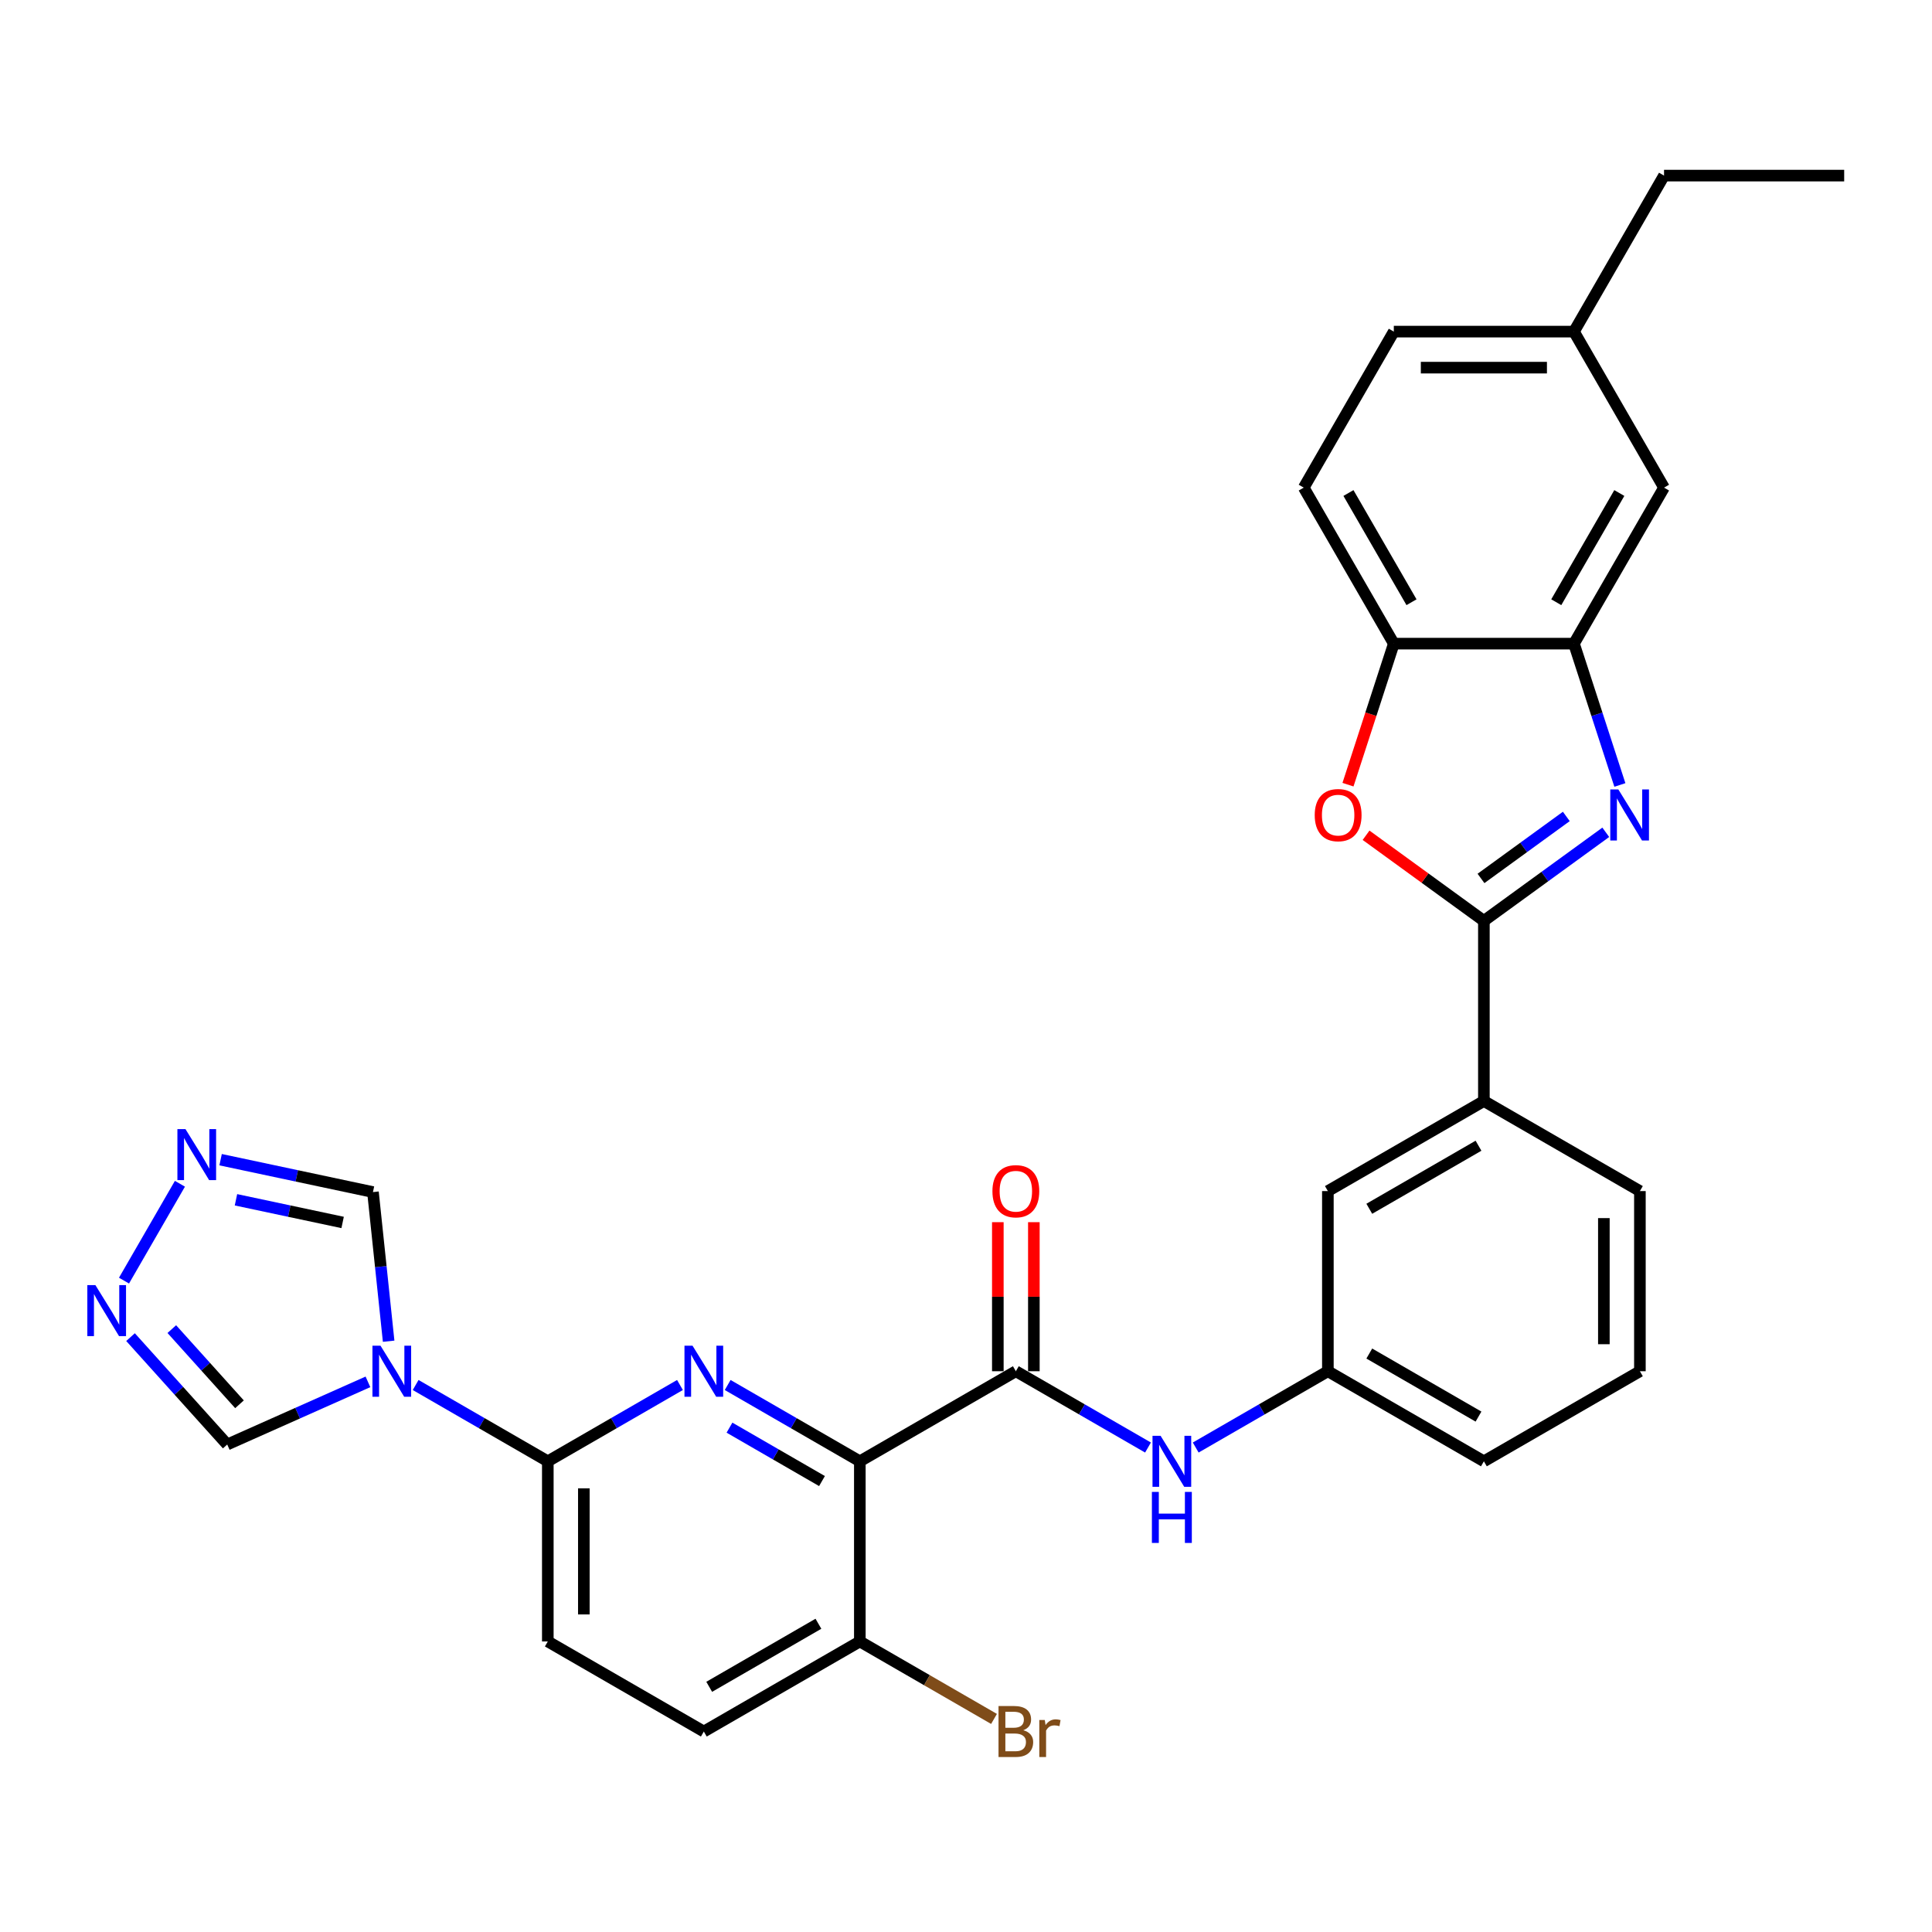 <?xml version='1.0' encoding='iso-8859-1'?>
<svg version='1.1' baseProfile='full'
              xmlns='http://www.w3.org/2000/svg'
                      xmlns:rdkit='http://www.rdkit.org/xml'
                      xmlns:xlink='http://www.w3.org/1999/xlink'
                  xml:space='preserve'
width='1000px' height='1000px' viewBox='0 0 1000 1000'>
<!-- END OF HEADER -->
<rect style='opacity:1.0;fill:#FFFFFF;stroke:none' width='1000' height='1000' x='0' y='0'> </rect>
<path class='bond-1' d='M 445.049,756.37 L 410.845,736.623' style='fill:none;fill-rule:evenodd;stroke:#000000;stroke-width:6px;stroke-linecap:butt;stroke-linejoin:miter;stroke-opacity:1' />
<path class='bond-1' d='M 410.845,736.623 L 376.642,716.875' style='fill:none;fill-rule:evenodd;stroke:#0000FF;stroke-width:6px;stroke-linecap:butt;stroke-linejoin:miter;stroke-opacity:1' />
<path class='bond-1' d='M 425.463,766.596 L 401.521,752.773' style='fill:none;fill-rule:evenodd;stroke:#000000;stroke-width:6px;stroke-linecap:butt;stroke-linejoin:miter;stroke-opacity:1' />
<path class='bond-1' d='M 401.521,752.773 L 377.579,738.95' style='fill:none;fill-rule:evenodd;stroke:#0000FF;stroke-width:6px;stroke-linecap:butt;stroke-linejoin:miter;stroke-opacity:1' />
<path class='bond-4' d='M 445.049,756.37 L 525.801,709.748' style='fill:none;fill-rule:evenodd;stroke:#000000;stroke-width:6px;stroke-linecap:butt;stroke-linejoin:miter;stroke-opacity:1' />
<path class='bond-15' d='M 445.049,756.37 L 445.049,849.614' style='fill:none;fill-rule:evenodd;stroke:#000000;stroke-width:6px;stroke-linecap:butt;stroke-linejoin:miter;stroke-opacity:1' />
<path class='bond-0' d='M 831.147,430.799 L 799.602,453.718' style='fill:none;fill-rule:evenodd;stroke:#0000FF;stroke-width:6px;stroke-linecap:butt;stroke-linejoin:miter;stroke-opacity:1' />
<path class='bond-0' d='M 799.602,453.718 L 768.057,476.637' style='fill:none;fill-rule:evenodd;stroke:#000000;stroke-width:6px;stroke-linecap:butt;stroke-linejoin:miter;stroke-opacity:1' />
<path class='bond-0' d='M 810.722,422.587 L 788.641,438.63' style='fill:none;fill-rule:evenodd;stroke:#0000FF;stroke-width:6px;stroke-linecap:butt;stroke-linejoin:miter;stroke-opacity:1' />
<path class='bond-0' d='M 788.641,438.63 L 766.559,454.674' style='fill:none;fill-rule:evenodd;stroke:#000000;stroke-width:6px;stroke-linecap:butt;stroke-linejoin:miter;stroke-opacity:1' />
<path class='bond-7' d='M 838.446,406.295 L 826.562,369.721' style='fill:none;fill-rule:evenodd;stroke:#0000FF;stroke-width:6px;stroke-linecap:butt;stroke-linejoin:miter;stroke-opacity:1' />
<path class='bond-7' d='M 826.562,369.721 L 814.679,333.148' style='fill:none;fill-rule:evenodd;stroke:#000000;stroke-width:6px;stroke-linecap:butt;stroke-linejoin:miter;stroke-opacity:1' />
<path class='bond-5' d='M 351.951,716.875 L 317.748,736.623' style='fill:none;fill-rule:evenodd;stroke:#0000FF;stroke-width:6px;stroke-linecap:butt;stroke-linejoin:miter;stroke-opacity:1' />
<path class='bond-5' d='M 317.748,736.623 L 283.545,756.37' style='fill:none;fill-rule:evenodd;stroke:#000000;stroke-width:6px;stroke-linecap:butt;stroke-linejoin:miter;stroke-opacity:1' />
<path class='bond-2' d='M 768.057,476.637 L 768.057,569.881' style='fill:none;fill-rule:evenodd;stroke:#000000;stroke-width:6px;stroke-linecap:butt;stroke-linejoin:miter;stroke-opacity:1' />
<path class='bond-6' d='M 768.057,476.637 L 737.565,454.483' style='fill:none;fill-rule:evenodd;stroke:#000000;stroke-width:6px;stroke-linecap:butt;stroke-linejoin:miter;stroke-opacity:1' />
<path class='bond-6' d='M 737.565,454.483 L 707.073,432.33' style='fill:none;fill-rule:evenodd;stroke:#FF0000;stroke-width:6px;stroke-linecap:butt;stroke-linejoin:miter;stroke-opacity:1' />
<path class='bond-3' d='M 215.138,716.875 L 249.341,736.623' style='fill:none;fill-rule:evenodd;stroke:#0000FF;stroke-width:6px;stroke-linecap:butt;stroke-linejoin:miter;stroke-opacity:1' />
<path class='bond-3' d='M 249.341,736.623 L 283.545,756.37' style='fill:none;fill-rule:evenodd;stroke:#000000;stroke-width:6px;stroke-linecap:butt;stroke-linejoin:miter;stroke-opacity:1' />
<path class='bond-12' d='M 201.16,694.213 L 197.103,655.614' style='fill:none;fill-rule:evenodd;stroke:#0000FF;stroke-width:6px;stroke-linecap:butt;stroke-linejoin:miter;stroke-opacity:1' />
<path class='bond-12' d='M 197.103,655.614 L 193.046,617.014' style='fill:none;fill-rule:evenodd;stroke:#000000;stroke-width:6px;stroke-linecap:butt;stroke-linejoin:miter;stroke-opacity:1' />
<path class='bond-13' d='M 190.447,715.244 L 154.028,731.459' style='fill:none;fill-rule:evenodd;stroke:#0000FF;stroke-width:6px;stroke-linecap:butt;stroke-linejoin:miter;stroke-opacity:1' />
<path class='bond-13' d='M 154.028,731.459 L 117.61,747.674' style='fill:none;fill-rule:evenodd;stroke:#000000;stroke-width:6px;stroke-linecap:butt;stroke-linejoin:miter;stroke-opacity:1' />
<path class='bond-11' d='M 525.801,709.748 L 560.004,729.495' style='fill:none;fill-rule:evenodd;stroke:#000000;stroke-width:6px;stroke-linecap:butt;stroke-linejoin:miter;stroke-opacity:1' />
<path class='bond-11' d='M 560.004,729.495 L 594.207,749.242' style='fill:none;fill-rule:evenodd;stroke:#0000FF;stroke-width:6px;stroke-linecap:butt;stroke-linejoin:miter;stroke-opacity:1' />
<path class='bond-16' d='M 535.125,709.748 L 535.125,671.172' style='fill:none;fill-rule:evenodd;stroke:#000000;stroke-width:6px;stroke-linecap:butt;stroke-linejoin:miter;stroke-opacity:1' />
<path class='bond-16' d='M 535.125,671.172 L 535.125,632.597' style='fill:none;fill-rule:evenodd;stroke:#FF0000;stroke-width:6px;stroke-linecap:butt;stroke-linejoin:miter;stroke-opacity:1' />
<path class='bond-16' d='M 516.476,709.748 L 516.476,671.172' style='fill:none;fill-rule:evenodd;stroke:#000000;stroke-width:6px;stroke-linecap:butt;stroke-linejoin:miter;stroke-opacity:1' />
<path class='bond-16' d='M 516.476,671.172 L 516.476,632.597' style='fill:none;fill-rule:evenodd;stroke:#FF0000;stroke-width:6px;stroke-linecap:butt;stroke-linejoin:miter;stroke-opacity:1' />
<path class='bond-31' d='M 283.545,756.37 L 283.545,849.614' style='fill:none;fill-rule:evenodd;stroke:#000000;stroke-width:6px;stroke-linecap:butt;stroke-linejoin:miter;stroke-opacity:1' />
<path class='bond-31' d='M 302.194,770.356 L 302.194,835.628' style='fill:none;fill-rule:evenodd;stroke:#000000;stroke-width:6px;stroke-linecap:butt;stroke-linejoin:miter;stroke-opacity:1' />
<path class='bond-10' d='M 697.716,406.145 L 709.575,369.647' style='fill:none;fill-rule:evenodd;stroke:#FF0000;stroke-width:6px;stroke-linecap:butt;stroke-linejoin:miter;stroke-opacity:1' />
<path class='bond-10' d='M 709.575,369.647 L 721.435,333.148' style='fill:none;fill-rule:evenodd;stroke:#000000;stroke-width:6px;stroke-linecap:butt;stroke-linejoin:miter;stroke-opacity:1' />
<path class='bond-17' d='M 814.679,333.148 L 861.301,252.396' style='fill:none;fill-rule:evenodd;stroke:#000000;stroke-width:6px;stroke-linecap:butt;stroke-linejoin:miter;stroke-opacity:1' />
<path class='bond-17' d='M 805.522,311.711 L 838.157,255.185' style='fill:none;fill-rule:evenodd;stroke:#000000;stroke-width:6px;stroke-linecap:butt;stroke-linejoin:miter;stroke-opacity:1' />
<path class='bond-34' d='M 814.679,333.148 L 721.435,333.148' style='fill:none;fill-rule:evenodd;stroke:#000000;stroke-width:6px;stroke-linecap:butt;stroke-linejoin:miter;stroke-opacity:1' />
<path class='bond-8' d='M 67.563,692.091 L 92.586,719.882' style='fill:none;fill-rule:evenodd;stroke:#0000FF;stroke-width:6px;stroke-linecap:butt;stroke-linejoin:miter;stroke-opacity:1' />
<path class='bond-8' d='M 92.586,719.882 L 117.61,747.674' style='fill:none;fill-rule:evenodd;stroke:#000000;stroke-width:6px;stroke-linecap:butt;stroke-linejoin:miter;stroke-opacity:1' />
<path class='bond-8' d='M 88.928,687.949 L 106.445,707.404' style='fill:none;fill-rule:evenodd;stroke:#0000FF;stroke-width:6px;stroke-linecap:butt;stroke-linejoin:miter;stroke-opacity:1' />
<path class='bond-8' d='M 106.445,707.404 L 123.961,726.858' style='fill:none;fill-rule:evenodd;stroke:#000000;stroke-width:6px;stroke-linecap:butt;stroke-linejoin:miter;stroke-opacity:1' />
<path class='bond-32' d='M 64.186,662.845 L 93.129,612.714' style='fill:none;fill-rule:evenodd;stroke:#0000FF;stroke-width:6px;stroke-linecap:butt;stroke-linejoin:miter;stroke-opacity:1' />
<path class='bond-9' d='M 114.185,600.252 L 153.615,608.633' style='fill:none;fill-rule:evenodd;stroke:#0000FF;stroke-width:6px;stroke-linecap:butt;stroke-linejoin:miter;stroke-opacity:1' />
<path class='bond-9' d='M 153.615,608.633 L 193.046,617.014' style='fill:none;fill-rule:evenodd;stroke:#000000;stroke-width:6px;stroke-linecap:butt;stroke-linejoin:miter;stroke-opacity:1' />
<path class='bond-9' d='M 122.137,621.007 L 149.738,626.874' style='fill:none;fill-rule:evenodd;stroke:#0000FF;stroke-width:6px;stroke-linecap:butt;stroke-linejoin:miter;stroke-opacity:1' />
<path class='bond-9' d='M 149.738,626.874 L 177.34,632.741' style='fill:none;fill-rule:evenodd;stroke:#000000;stroke-width:6px;stroke-linecap:butt;stroke-linejoin:miter;stroke-opacity:1' />
<path class='bond-21' d='M 721.435,333.148 L 674.812,252.396' style='fill:none;fill-rule:evenodd;stroke:#000000;stroke-width:6px;stroke-linecap:butt;stroke-linejoin:miter;stroke-opacity:1' />
<path class='bond-21' d='M 730.592,311.711 L 697.956,255.185' style='fill:none;fill-rule:evenodd;stroke:#000000;stroke-width:6px;stroke-linecap:butt;stroke-linejoin:miter;stroke-opacity:1' />
<path class='bond-18' d='M 618.898,749.242 L 653.101,729.495' style='fill:none;fill-rule:evenodd;stroke:#0000FF;stroke-width:6px;stroke-linecap:butt;stroke-linejoin:miter;stroke-opacity:1' />
<path class='bond-18' d='M 653.101,729.495 L 687.305,709.748' style='fill:none;fill-rule:evenodd;stroke:#000000;stroke-width:6px;stroke-linecap:butt;stroke-linejoin:miter;stroke-opacity:1' />
<path class='bond-14' d='M 768.057,569.881 L 687.305,616.503' style='fill:none;fill-rule:evenodd;stroke:#000000;stroke-width:6px;stroke-linecap:butt;stroke-linejoin:miter;stroke-opacity:1' />
<path class='bond-14' d='M 765.268,593.025 L 708.742,625.66' style='fill:none;fill-rule:evenodd;stroke:#000000;stroke-width:6px;stroke-linecap:butt;stroke-linejoin:miter;stroke-opacity:1' />
<path class='bond-33' d='M 768.057,569.881 L 848.809,616.503' style='fill:none;fill-rule:evenodd;stroke:#000000;stroke-width:6px;stroke-linecap:butt;stroke-linejoin:miter;stroke-opacity:1' />
<path class='bond-22' d='M 445.049,849.614 L 364.297,896.236' style='fill:none;fill-rule:evenodd;stroke:#000000;stroke-width:6px;stroke-linecap:butt;stroke-linejoin:miter;stroke-opacity:1' />
<path class='bond-22' d='M 423.611,840.457 L 367.085,873.093' style='fill:none;fill-rule:evenodd;stroke:#000000;stroke-width:6px;stroke-linecap:butt;stroke-linejoin:miter;stroke-opacity:1' />
<path class='bond-24' d='M 445.049,849.614 L 479.774,869.663' style='fill:none;fill-rule:evenodd;stroke:#000000;stroke-width:6px;stroke-linecap:butt;stroke-linejoin:miter;stroke-opacity:1' />
<path class='bond-24' d='M 479.774,869.663 L 514.499,889.712' style='fill:none;fill-rule:evenodd;stroke:#7F4C19;stroke-width:6px;stroke-linecap:butt;stroke-linejoin:miter;stroke-opacity:1' />
<path class='bond-23' d='M 861.301,252.396 L 814.679,171.644' style='fill:none;fill-rule:evenodd;stroke:#000000;stroke-width:6px;stroke-linecap:butt;stroke-linejoin:miter;stroke-opacity:1' />
<path class='bond-19' d='M 687.305,709.748 L 687.305,616.503' style='fill:none;fill-rule:evenodd;stroke:#000000;stroke-width:6px;stroke-linecap:butt;stroke-linejoin:miter;stroke-opacity:1' />
<path class='bond-28' d='M 687.305,709.748 L 768.057,756.37' style='fill:none;fill-rule:evenodd;stroke:#000000;stroke-width:6px;stroke-linecap:butt;stroke-linejoin:miter;stroke-opacity:1' />
<path class='bond-28' d='M 708.742,700.591 L 765.268,733.226' style='fill:none;fill-rule:evenodd;stroke:#000000;stroke-width:6px;stroke-linecap:butt;stroke-linejoin:miter;stroke-opacity:1' />
<path class='bond-20' d='M 283.545,849.614 L 364.297,896.236' style='fill:none;fill-rule:evenodd;stroke:#000000;stroke-width:6px;stroke-linecap:butt;stroke-linejoin:miter;stroke-opacity:1' />
<path class='bond-25' d='M 674.812,252.396 L 721.435,171.644' style='fill:none;fill-rule:evenodd;stroke:#000000;stroke-width:6px;stroke-linecap:butt;stroke-linejoin:miter;stroke-opacity:1' />
<path class='bond-29' d='M 814.679,171.644 L 861.301,90.892' style='fill:none;fill-rule:evenodd;stroke:#000000;stroke-width:6px;stroke-linecap:butt;stroke-linejoin:miter;stroke-opacity:1' />
<path class='bond-35' d='M 814.679,171.644 L 721.435,171.644' style='fill:none;fill-rule:evenodd;stroke:#000000;stroke-width:6px;stroke-linecap:butt;stroke-linejoin:miter;stroke-opacity:1' />
<path class='bond-35' d='M 800.692,190.293 L 735.421,190.293' style='fill:none;fill-rule:evenodd;stroke:#000000;stroke-width:6px;stroke-linecap:butt;stroke-linejoin:miter;stroke-opacity:1' />
<path class='bond-26' d='M 848.809,616.503 L 848.809,709.748' style='fill:none;fill-rule:evenodd;stroke:#000000;stroke-width:6px;stroke-linecap:butt;stroke-linejoin:miter;stroke-opacity:1' />
<path class='bond-26' d='M 830.16,630.49 L 830.16,695.761' style='fill:none;fill-rule:evenodd;stroke:#000000;stroke-width:6px;stroke-linecap:butt;stroke-linejoin:miter;stroke-opacity:1' />
<path class='bond-27' d='M 848.809,709.748 L 768.057,756.37' style='fill:none;fill-rule:evenodd;stroke:#000000;stroke-width:6px;stroke-linecap:butt;stroke-linejoin:miter;stroke-opacity:1' />
<path class='bond-30' d='M 861.301,90.892 L 954.545,90.892' style='fill:none;fill-rule:evenodd;stroke:#000000;stroke-width:6px;stroke-linecap:butt;stroke-linejoin:miter;stroke-opacity:1' />
<path  class='atom-1' d='M 837.656 408.626
L 846.309 422.612
Q 847.167 423.992, 848.547 426.491
Q 849.927 428.99, 850.001 429.139
L 850.001 408.626
L 853.507 408.626
L 853.507 435.032
L 849.89 435.032
L 840.602 419.74
Q 839.521 417.95, 838.365 415.899
Q 837.246 413.847, 836.91 413.213
L 836.91 435.032
L 833.479 435.032
L 833.479 408.626
L 837.656 408.626
' fill='#0000FF'/>
<path  class='atom-2' d='M 358.46 696.544
L 367.113 710.531
Q 367.971 711.911, 369.351 714.41
Q 370.731 716.909, 370.805 717.058
L 370.805 696.544
L 374.311 696.544
L 374.311 722.951
L 370.693 722.951
L 361.406 707.659
Q 360.324 705.869, 359.168 703.817
Q 358.049 701.766, 357.714 701.132
L 357.714 722.951
L 354.282 722.951
L 354.282 696.544
L 358.46 696.544
' fill='#0000FF'/>
<path  class='atom-4' d='M 196.956 696.544
L 205.609 710.531
Q 206.467 711.911, 207.847 714.41
Q 209.227 716.909, 209.301 717.058
L 209.301 696.544
L 212.807 696.544
L 212.807 722.951
L 209.189 722.951
L 199.902 707.659
Q 198.82 705.869, 197.664 703.817
Q 196.545 701.766, 196.21 701.132
L 196.21 722.951
L 192.778 722.951
L 192.778 696.544
L 196.956 696.544
' fill='#0000FF'/>
<path  class='atom-7' d='M 680.499 421.904
Q 680.499 415.563, 683.632 412.02
Q 686.765 408.476, 692.62 408.476
Q 698.476 408.476, 701.609 412.02
Q 704.742 415.563, 704.742 421.904
Q 704.742 428.319, 701.572 431.974
Q 698.402 435.592, 692.62 435.592
Q 686.802 435.592, 683.632 431.974
Q 680.499 428.356, 680.499 421.904
M 692.62 432.608
Q 696.649 432.608, 698.812 429.923
Q 701.012 427.2, 701.012 421.904
Q 701.012 416.719, 698.812 414.108
Q 696.649 411.46, 692.62 411.46
Q 688.592 411.46, 686.392 414.071
Q 684.228 416.682, 684.228 421.904
Q 684.228 427.237, 686.392 429.923
Q 688.592 432.608, 692.62 432.608
' fill='#FF0000'/>
<path  class='atom-9' d='M 49.38 665.176
L 58.033 679.163
Q 58.891 680.543, 60.271 683.042
Q 61.651 685.541, 61.725 685.69
L 61.725 665.176
L 65.231 665.176
L 65.231 691.583
L 61.614 691.583
L 52.327 676.291
Q 51.245 674.5, 50.089 672.449
Q 48.97 670.398, 48.634 669.764
L 48.634 691.583
L 45.203 691.583
L 45.203 665.176
L 49.38 665.176
' fill='#0000FF'/>
<path  class='atom-10' d='M 96.002 584.424
L 104.655 598.411
Q 105.513 599.791, 106.893 602.29
Q 108.273 604.789, 108.348 604.938
L 108.348 584.424
L 111.854 584.424
L 111.854 610.831
L 108.236 610.831
L 98.949 595.539
Q 97.867 593.748, 96.711 591.697
Q 95.592 589.646, 95.256 589.012
L 95.256 610.831
L 91.825 610.831
L 91.825 584.424
L 96.002 584.424
' fill='#0000FF'/>
<path  class='atom-12' d='M 600.716 743.166
L 609.369 757.153
Q 610.227 758.533, 611.607 761.032
Q 612.987 763.531, 613.061 763.68
L 613.061 743.166
L 616.567 743.166
L 616.567 769.573
L 612.949 769.573
L 603.662 754.281
Q 602.58 752.491, 601.424 750.439
Q 600.305 748.388, 599.97 747.754
L 599.97 769.573
L 596.538 769.573
L 596.538 743.166
L 600.716 743.166
' fill='#0000FF'/>
<path  class='atom-12' d='M 596.221 772.214
L 599.802 772.214
L 599.802 783.441
L 613.304 783.441
L 613.304 772.214
L 616.884 772.214
L 616.884 798.621
L 613.304 798.621
L 613.304 786.424
L 599.802 786.424
L 599.802 798.621
L 596.221 798.621
L 596.221 772.214
' fill='#0000FF'/>
<path  class='atom-17' d='M 513.679 616.578
Q 513.679 610.237, 516.812 606.694
Q 519.945 603.151, 525.801 603.151
Q 531.656 603.151, 534.789 606.694
Q 537.922 610.237, 537.922 616.578
Q 537.922 622.993, 534.752 626.648
Q 531.582 630.266, 525.801 630.266
Q 519.982 630.266, 516.812 626.648
Q 513.679 623.03, 513.679 616.578
M 525.801 627.282
Q 529.829 627.282, 531.992 624.597
Q 534.193 621.874, 534.193 616.578
Q 534.193 611.393, 531.992 608.783
Q 529.829 606.134, 525.801 606.134
Q 521.773 606.134, 519.572 608.745
Q 517.409 611.356, 517.409 616.578
Q 517.409 621.911, 519.572 624.597
Q 521.773 627.282, 525.801 627.282
' fill='#FF0000'/>
<path  class='atom-25' d='M 529.661 895.565
Q 532.197 896.274, 533.465 897.84
Q 534.771 899.369, 534.771 901.645
Q 534.771 905.3, 532.421 907.388
Q 530.109 909.44, 525.707 909.44
L 516.831 909.44
L 516.831 883.033
L 524.626 883.033
Q 529.139 883.033, 531.414 884.861
Q 533.689 886.688, 533.689 890.045
Q 533.689 894.036, 529.661 895.565
M 520.374 886.017
L 520.374 894.297
L 524.626 894.297
Q 527.237 894.297, 528.579 893.253
Q 529.959 892.171, 529.959 890.045
Q 529.959 886.017, 524.626 886.017
L 520.374 886.017
M 525.707 906.456
Q 528.281 906.456, 529.661 905.225
Q 531.041 903.994, 531.041 901.645
Q 531.041 899.481, 529.512 898.4
Q 528.02 897.281, 525.148 897.281
L 520.374 897.281
L 520.374 906.456
L 525.707 906.456
' fill='#7F4C19'/>
<path  class='atom-25' d='M 540.776 890.269
L 541.186 892.917
Q 543.2 889.933, 546.482 889.933
Q 547.527 889.933, 548.944 890.306
L 548.384 893.439
Q 546.781 893.066, 545.886 893.066
Q 544.319 893.066, 543.275 893.7
Q 542.268 894.297, 541.447 895.752
L 541.447 909.44
L 537.941 909.44
L 537.941 890.269
L 540.776 890.269
' fill='#7F4C19'/>
</svg>

